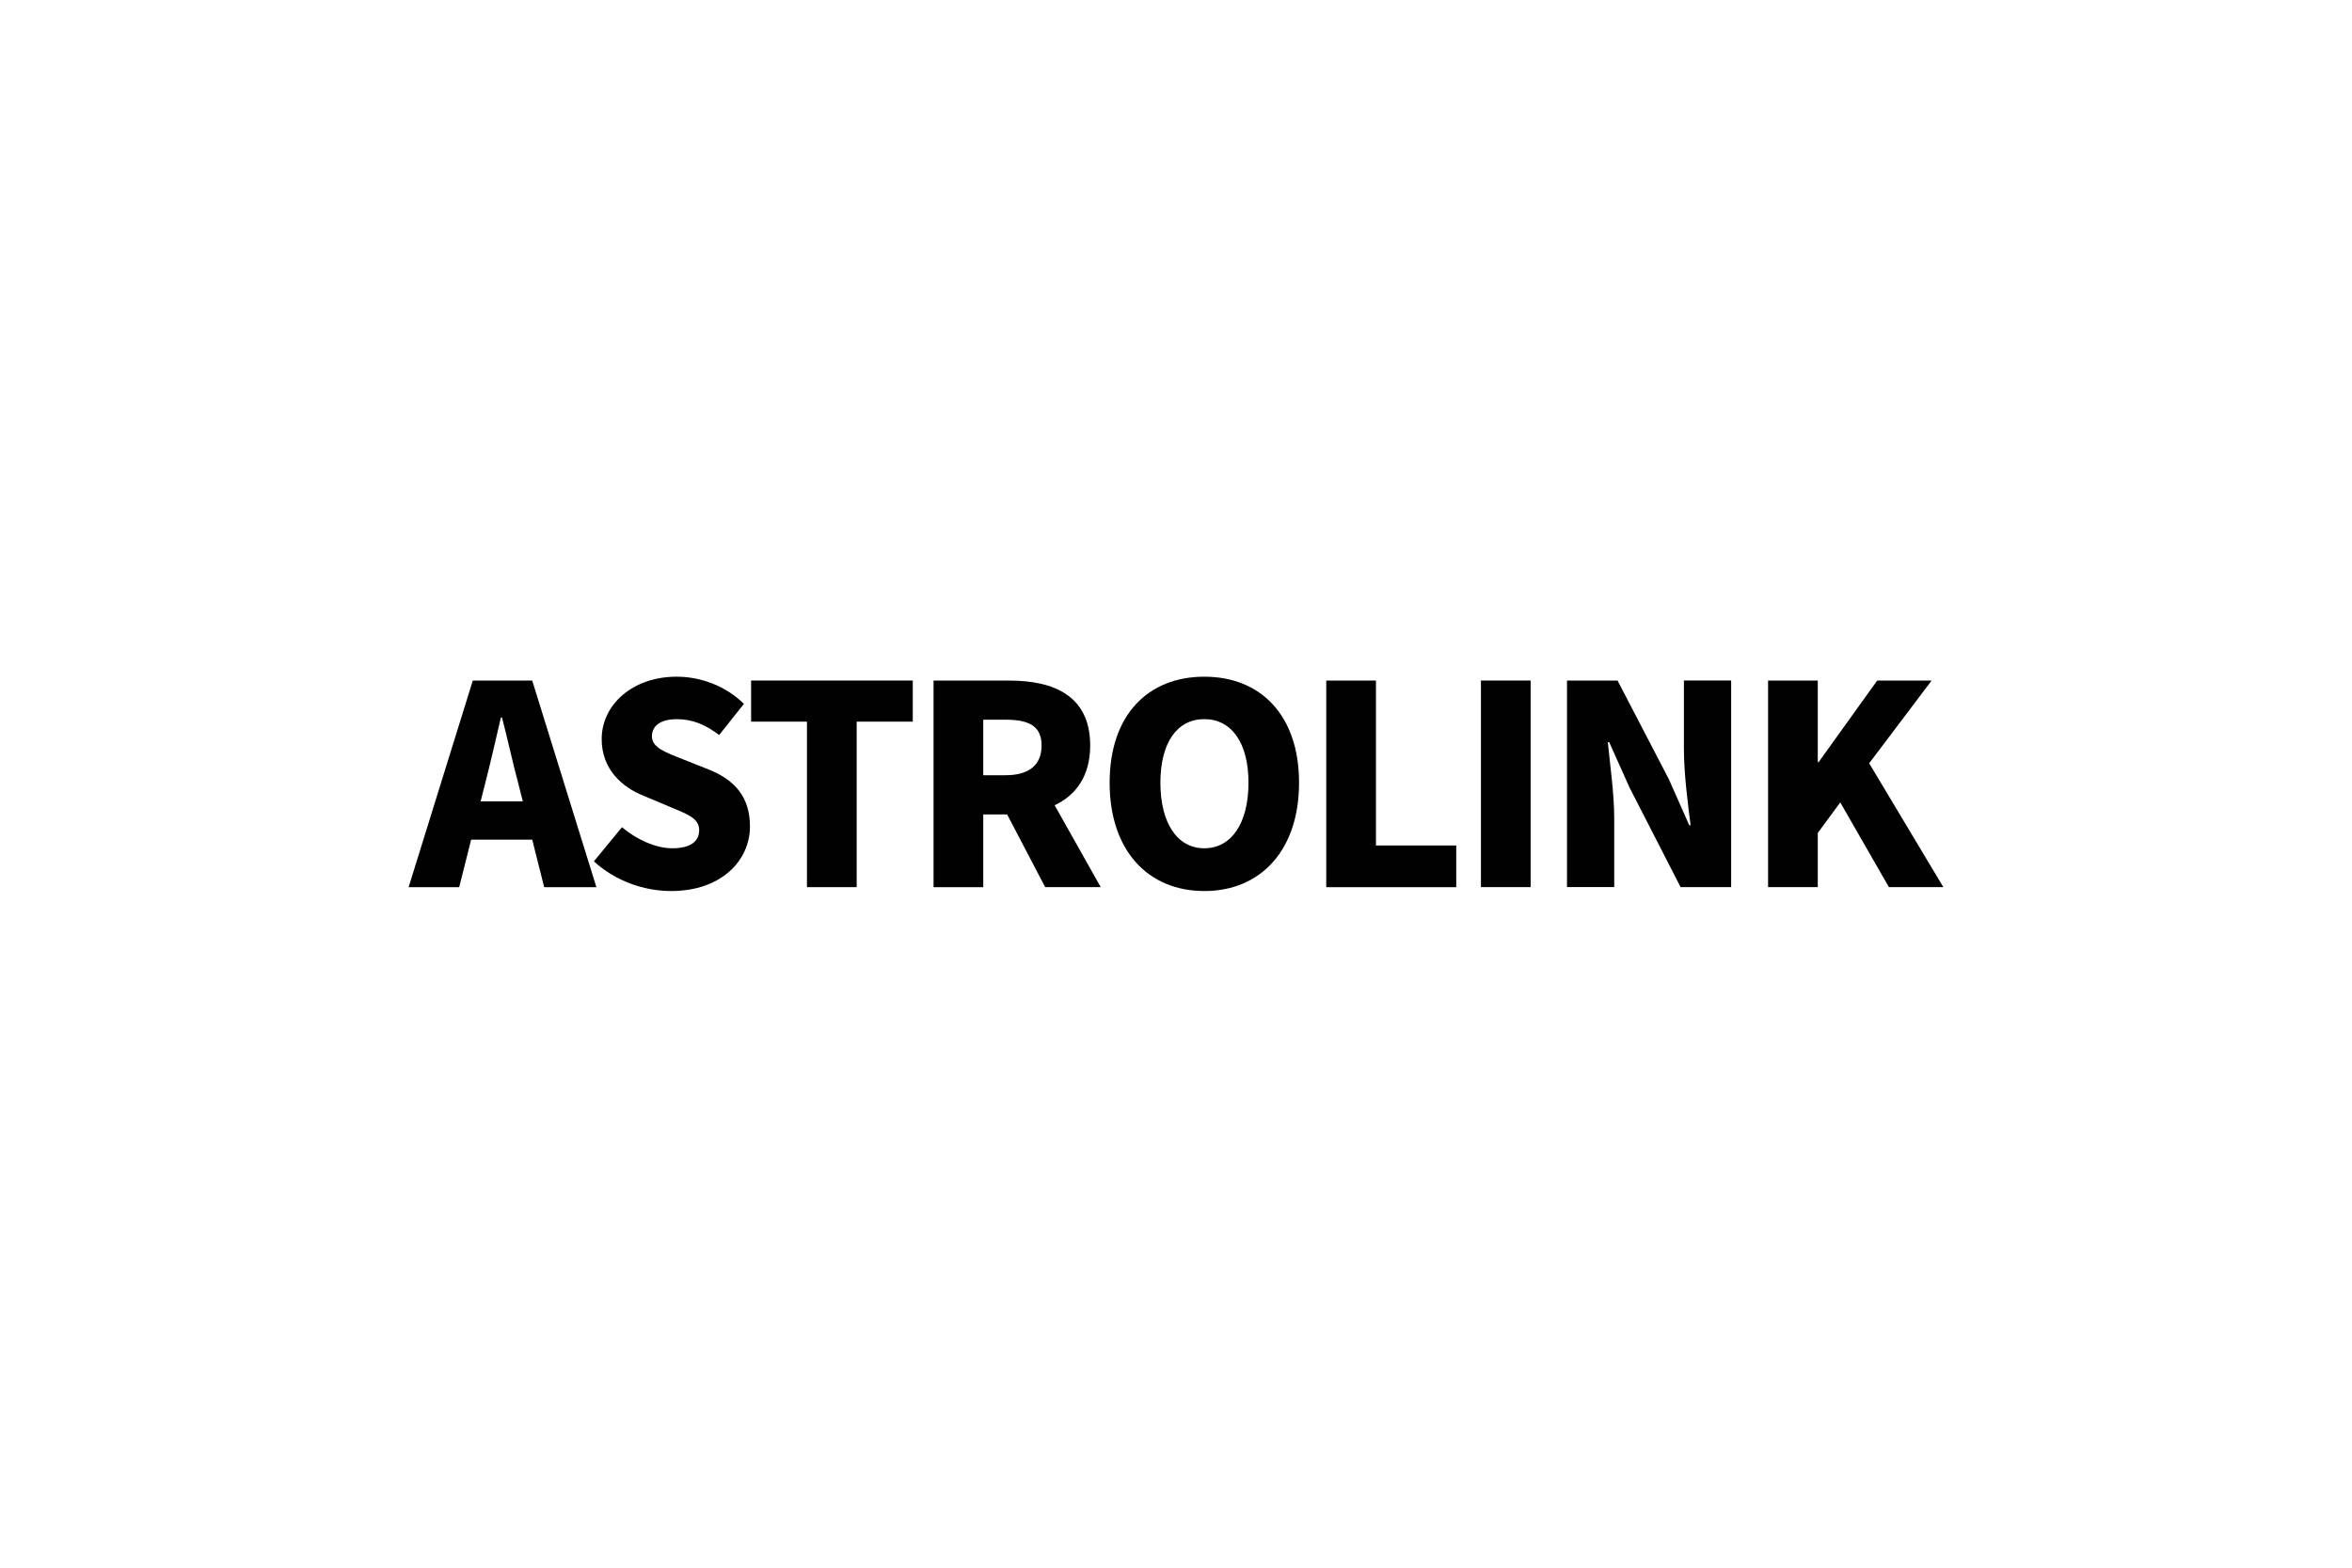 <?xml version="1.0" encoding="UTF-8"?> <svg xmlns="http://www.w3.org/2000/svg" id="Calque_2" data-name="Calque 2" viewBox="0 0 600 400"><defs><style> .cls-1 { fill: none; } .cls-2 { fill: #010101; } </style></defs><g id="Calque_1-2" data-name="Calque 1"><rect class="cls-1" width="600" height="400"></rect><g><path class="cls-2" d="M135.78,214.24h-15.59l-3.05,12.12h-12.9l16.37-52.71h15.16l16.37,52.71h-13.32l-3.05-12.12ZM133.37,204.46l-1.13-4.46c-1.42-5.24-2.76-11.55-4.18-16.93h-.28c-1.28,5.53-2.69,11.69-4.04,16.93l-1.13,4.46h10.77Z"></path><path class="cls-2" d="M151.51,219.77l7.16-8.71c3.76,3.19,8.64,5.38,12.82,5.38,4.68,0,6.87-1.77,6.87-4.61,0-3.05-2.9-4.04-7.44-5.95l-6.73-2.83c-5.53-2.2-10.7-6.8-10.7-14.45,0-8.86,7.94-15.94,19.13-15.94,6.09,0,12.54,2.34,17.15,6.94l-6.31,7.94c-3.47-2.62-6.73-4.04-10.84-4.04-3.9,0-6.31,1.56-6.31,4.39s3.33,4.04,8.01,5.88l6.59,2.62c6.52,2.62,10.41,7.01,10.41,14.45,0,8.79-7.37,16.51-20.12,16.51-6.87,0-14.24-2.55-19.7-7.58Z"></path><path class="cls-2" d="M205.85,184.13h-14.24v-10.49h41.24v10.49h-14.31v42.23h-12.68v-42.23Z"></path><path class="cls-2" d="M266.63,226.36l-9.71-18.56h-6.09v18.56h-12.68v-52.71h19.34c11.27,0,20.62,3.83,20.62,16.58,0,7.72-3.61,12.68-9.07,15.23l11.76,20.9h-14.17ZM250.83,197.8h5.67c6.02,0,9.21-2.62,9.21-7.58s-3.19-6.59-9.21-6.59h-5.67v14.17Z"></path><path class="cls-2" d="M283.07,199.72c0-17.29,9.78-27.06,24.16-27.06s24.16,9.85,24.16,27.06-9.78,27.63-24.16,27.63-24.16-10.34-24.16-27.63ZM318.49,199.72c0-10.2-4.32-16.23-11.27-16.23s-11.2,6.02-11.2,16.23,4.25,16.72,11.2,16.72,11.27-6.45,11.27-16.72Z"></path><path class="cls-2" d="M338.33,173.64h12.68v42.09h20.48v10.63h-33.16v-52.71Z"></path><path class="cls-2" d="M377.79,173.64h12.68v52.71h-12.68v-52.71Z"></path><path class="cls-2" d="M399.75,173.64h12.89l13.11,25.22,5.17,11.69h.35c-.71-5.6-1.7-13.18-1.7-19.48v-17.43h12.05v52.71h-12.9l-13.04-25.44-5.17-11.55h-.35c.57,5.88,1.63,13.11,1.63,19.48v17.5h-12.04v-52.71Z"></path><path class="cls-2" d="M451.04,173.64h12.68v20.83h.21l14.95-20.83h13.89l-15.94,21.11,18.92,31.6h-13.89l-12.4-21.61-5.74,7.79v13.82h-12.68v-52.71Z"></path></g></g></svg> 